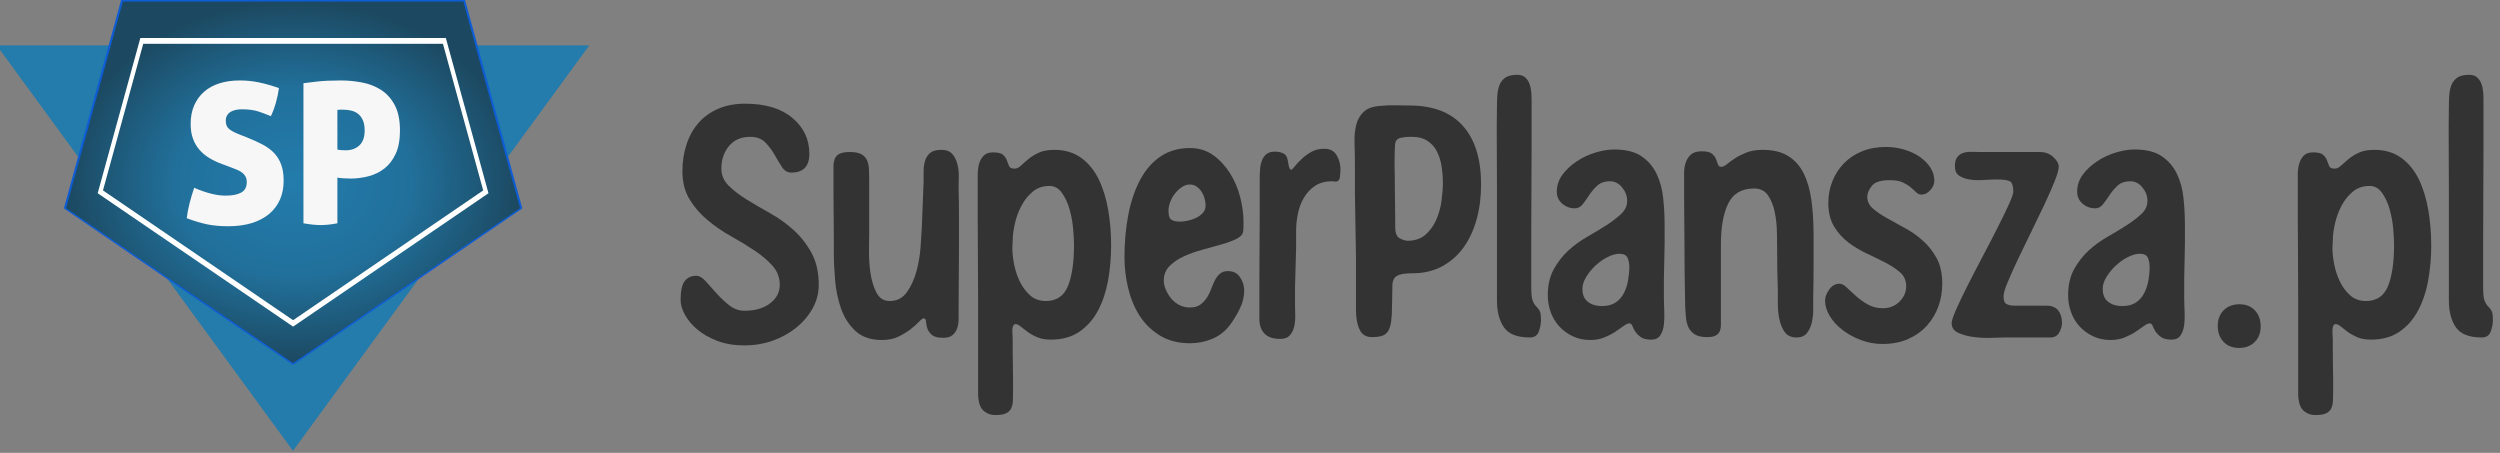 <?xml version="1.0" encoding="UTF-8" standalone="no"?>
<!DOCTYPE svg PUBLIC "-//W3C//DTD SVG 1.1//EN" "http://www.w3.org/Graphics/SVG/1.1/DTD/svg11.dtd">
<svg width="100%" height="100%" viewBox="0 0 541 98" version="1.1" xmlns="http://www.w3.org/2000/svg" xmlns:xlink="http://www.w3.org/1999/xlink" xml:space="preserve" xmlns:serif="http://www.serif.com/" style="fill-rule:evenodd;clip-rule:evenodd;stroke-linejoin:round;stroke-miterlimit:2;">
    <rect x="0" y="0" width="541" height="98" fill="#808080" stroke="none"/>
    <g transform="matrix(1,0,0,1,-2697.84,-964.122)">
        <g transform="matrix(1.359,0,0,0.866,-672.617,980.427)">
            <g transform="matrix(0.363,0,0,0.57,2145.25,-275.682)">
                <g transform="matrix(22.609,0,0,22.609,-1523.36,-15827.8)">
                    <path d="M122.636,722.008C123.028,722.008 123.334,722.1 123.553,722.284C123.772,722.468 123.882,722.7 123.882,722.98C123.882,723.223 123.765,723.344 123.532,723.344C123.457,723.344 123.397,723.308 123.35,723.235C123.303,723.163 123.256,723.084 123.207,722.998C123.158,722.911 123.098,722.832 123.028,722.76C122.958,722.687 122.86,722.651 122.734,722.651C122.557,722.651 122.419,722.711 122.322,722.83C122.224,722.949 122.175,723.094 122.175,723.267C122.175,723.393 122.221,723.502 122.315,723.596C122.408,723.689 122.524,723.779 122.664,723.865C122.804,723.951 122.956,724.04 123.119,724.131C123.282,724.222 123.434,724.33 123.574,724.456C123.714,724.582 123.83,724.73 123.924,724.901C124.017,725.071 124.064,725.277 124.064,725.52C124.064,725.683 124.024,725.836 123.945,725.978C123.865,726.12 123.759,726.245 123.626,726.352C123.493,726.459 123.341,726.543 123.168,726.604C122.995,726.665 122.814,726.695 122.622,726.695C122.426,726.695 122.252,726.666 122.098,726.608C121.944,726.549 121.814,726.476 121.709,726.387C121.604,726.299 121.524,726.203 121.468,726.1C121.412,725.998 121.384,725.902 121.384,725.814C121.384,725.636 121.411,725.514 121.465,725.446C121.518,725.379 121.592,725.345 121.685,725.345C121.746,725.345 121.807,725.38 121.87,725.45C121.933,725.52 122.003,725.598 122.08,725.684C122.157,725.77 122.24,725.848 122.329,725.918C122.417,725.988 122.515,726.023 122.622,726.023C122.828,726.023 122.993,725.976 123.119,725.88C123.245,725.784 123.308,725.664 123.308,725.52C123.308,725.38 123.261,725.257 123.168,725.152C123.075,725.047 122.958,724.948 122.818,724.855C122.678,724.762 122.527,724.67 122.364,724.579C122.2,724.488 122.049,724.384 121.909,724.267C121.769,724.151 121.652,724.017 121.559,723.865C121.466,723.714 121.419,723.53 121.419,723.316C121.419,723.129 121.446,722.956 121.5,722.795C121.553,722.634 121.631,722.495 121.734,722.378C121.836,722.262 121.964,722.171 122.115,722.106C122.267,722.04 122.44,722.008 122.636,722.008Z" style="fill:rgb(51,51,51);fill-rule:nonzero;"/>
                    <path d="M126.099,723.512L126.099,723.309C126.099,723.239 126.109,723.174 126.127,723.113C126.146,723.052 126.179,723.002 126.225,722.963C126.272,722.923 126.344,722.903 126.442,722.903C126.54,722.903 126.612,722.931 126.659,722.987C126.706,723.043 126.738,723.111 126.757,723.19C126.776,723.269 126.784,723.352 126.781,723.438C126.779,723.525 126.778,723.6 126.778,723.666C126.783,723.829 126.785,724.012 126.785,724.215L126.785,724.831C126.785,725.038 126.784,725.243 126.781,725.446C126.779,725.649 126.778,725.832 126.778,725.995L126.778,726.184C126.778,726.25 126.769,726.309 126.75,726.363C126.731,726.416 126.701,726.461 126.659,726.496C126.617,726.531 126.556,726.548 126.477,726.548C126.375,726.548 126.301,726.528 126.257,726.489C126.212,726.449 126.183,726.406 126.169,726.359C126.155,726.313 126.147,726.269 126.145,726.23C126.143,726.19 126.127,726.17 126.099,726.17C126.081,726.17 126.05,726.192 126.008,726.237C125.966,726.281 125.913,726.329 125.848,726.38C125.782,726.431 125.704,726.479 125.613,726.524C125.522,726.568 125.414,726.59 125.288,726.59C125.073,726.59 124.903,726.532 124.777,726.415C124.651,726.299 124.558,726.154 124.497,725.981C124.437,725.809 124.398,725.627 124.382,725.436C124.366,725.244 124.357,725.072 124.357,724.918L124.357,724.582L124.35,723.729L124.35,723.221C124.35,723.168 124.359,723.12 124.375,723.078C124.391,723.036 124.422,723.003 124.466,722.98C124.51,722.957 124.577,722.945 124.665,722.945C124.768,722.945 124.845,722.96 124.896,722.991C124.947,723.021 124.984,723.062 125.005,723.113C125.025,723.164 125.037,723.223 125.039,723.288C125.042,723.353 125.043,723.421 125.043,723.491L125.043,724.505C125.043,724.585 125.042,724.698 125.039,724.845C125.037,724.991 125.046,725.138 125.067,725.285C125.088,725.432 125.127,725.56 125.183,725.67C125.239,725.78 125.325,725.834 125.442,725.834C125.582,725.834 125.692,725.777 125.774,725.663C125.856,725.549 125.917,725.415 125.959,725.261C126.001,725.107 126.028,724.949 126.04,724.789C126.052,724.628 126.06,724.501 126.064,724.407L126.099,723.512Z" style="fill:rgb(51,51,51);fill-rule:nonzero;"/>
                    <path d="M127.149,724.278L127.149,723.382C127.149,723.31 127.157,723.242 127.173,723.18C127.19,723.117 127.219,723.063 127.261,723.019C127.303,722.974 127.363,722.952 127.443,722.952C127.541,722.952 127.607,722.968 127.642,723.001C127.677,723.034 127.701,723.07 127.715,723.11C127.729,723.149 127.743,723.185 127.757,723.218C127.771,723.251 127.806,723.267 127.862,723.267C127.904,723.267 127.945,723.248 127.985,723.211C128.024,723.174 128.072,723.132 128.128,723.085C128.184,723.038 128.252,722.996 128.331,722.959C128.41,722.922 128.511,722.903 128.632,722.903C128.842,722.903 129.018,722.956 129.16,723.061C129.302,723.166 129.415,723.305 129.499,723.48C129.583,723.655 129.644,723.853 129.681,724.075C129.719,724.297 129.737,724.524 129.737,724.757C129.737,724.99 129.717,725.217 129.678,725.436C129.638,725.655 129.573,725.85 129.482,726.02C129.391,726.19 129.271,726.327 129.122,726.429C128.972,726.532 128.788,726.583 128.569,726.583C128.466,726.583 128.379,726.568 128.307,726.538C128.234,726.507 128.171,726.472 128.118,726.433C128.064,726.393 128.019,726.358 127.981,726.328C127.944,726.297 127.911,726.282 127.883,726.282C127.86,726.282 127.844,726.295 127.834,726.321C127.825,726.346 127.82,726.376 127.82,726.408C127.82,726.441 127.822,726.472 127.824,726.503C127.826,726.533 127.827,726.555 127.827,726.569L127.827,726.793C127.827,726.886 127.829,726.982 127.831,727.08C127.833,727.178 127.834,727.272 127.834,727.363L127.834,727.59C127.834,727.656 127.833,727.715 127.831,727.769C127.829,727.823 127.818,727.87 127.799,727.912C127.781,727.954 127.748,727.987 127.701,728.01C127.655,728.034 127.585,728.045 127.492,728.045C127.398,728.045 127.319,728.015 127.254,727.954C127.188,727.894 127.156,727.779 127.156,727.611L127.156,725.789C127.156,725.498 127.155,725.222 127.152,724.963C127.15,724.705 127.149,724.476 127.149,724.278ZM127.82,724.799C127.82,724.897 127.832,725.005 127.855,725.124C127.879,725.243 127.916,725.355 127.967,725.46C128.019,725.565 128.085,725.654 128.167,725.726C128.248,725.798 128.35,725.834 128.471,725.834C128.676,725.834 128.818,725.739 128.898,725.548C128.977,725.356 129.017,725.088 129.017,724.743C129.017,724.664 129.011,724.559 128.999,724.428C128.988,724.298 128.964,724.172 128.929,724.051C128.894,723.929 128.845,723.824 128.782,723.736C128.719,723.647 128.639,723.603 128.541,723.603C128.415,723.603 128.308,723.639 128.219,723.711C128.131,723.783 128.057,723.874 127.999,723.984C127.94,724.094 127.897,724.21 127.869,724.334C127.841,724.457 127.827,724.571 127.827,724.673L127.82,724.799Z" style="fill:rgb(51,51,51);fill-rule:nonzero;"/>
                    <path d="M131.269,726.653C131.041,726.653 130.845,726.603 130.682,726.503C130.519,726.402 130.387,726.273 130.286,726.114C130.186,725.956 130.113,725.777 130.066,725.579C130.019,725.381 129.996,725.184 129.996,724.988C129.996,724.685 130.022,724.405 130.073,724.148C130.124,723.892 130.201,723.668 130.304,723.477C130.407,723.286 130.538,723.136 130.699,723.029C130.86,722.922 131.048,722.868 131.262,722.868C131.44,722.868 131.592,722.915 131.721,723.008C131.849,723.101 131.957,723.219 132.046,723.361C132.135,723.504 132.2,723.658 132.242,723.823C132.284,723.989 132.305,724.144 132.305,724.288L132.305,724.386C132.305,724.428 132.303,724.461 132.298,724.484C132.293,724.54 132.251,724.588 132.172,724.628C132.093,724.667 131.996,724.703 131.882,724.736C131.767,724.769 131.645,724.803 131.514,724.838C131.384,724.873 131.262,724.916 131.15,724.967C131.039,725.018 130.945,725.081 130.871,725.156C130.796,725.231 130.759,725.324 130.759,725.436C130.759,725.496 130.773,725.558 130.801,725.621C130.829,725.684 130.865,725.741 130.909,725.793C130.953,725.844 131.006,725.885 131.067,725.915C131.127,725.945 131.192,725.96 131.262,725.96C131.346,725.96 131.413,725.943 131.462,725.908C131.511,725.873 131.553,725.83 131.588,725.779C131.623,725.727 131.652,725.67 131.675,725.607C131.699,725.544 131.723,725.487 131.749,725.436C131.774,725.384 131.807,725.341 131.847,725.306C131.886,725.271 131.939,725.254 132.004,725.254C132.107,725.254 132.185,725.293 132.238,725.373C132.292,725.452 132.319,725.538 132.319,725.632C132.319,725.753 132.29,725.872 132.231,725.988C132.173,726.105 132.109,726.21 132.039,726.303C131.946,726.424 131.831,726.513 131.696,726.569C131.561,726.625 131.419,726.653 131.269,726.653ZM131.262,723.575C131.211,723.575 131.161,723.591 131.112,723.624C131.063,723.656 131.019,723.697 130.979,723.746C130.939,723.795 130.908,723.85 130.885,723.911C130.861,723.971 130.85,724.03 130.85,724.085C130.85,724.179 130.869,724.237 130.909,724.26C130.949,724.284 131.001,724.295 131.067,724.295C131.109,724.295 131.159,724.29 131.217,724.278C131.275,724.266 131.331,724.248 131.385,724.222C131.438,724.196 131.483,724.164 131.518,724.124C131.553,724.084 131.57,724.037 131.57,723.981C131.57,723.943 131.564,723.901 131.553,723.855C131.541,723.808 131.522,723.764 131.497,723.722C131.471,723.68 131.438,723.645 131.399,723.617C131.359,723.589 131.314,723.575 131.262,723.575Z" style="fill:rgb(51,51,51);fill-rule:nonzero;"/>
                    <path d="M134.187,723.281C134.187,723.318 134.183,723.367 134.176,723.428C134.169,723.488 134.14,723.519 134.089,723.519L134.026,723.512C133.895,723.512 133.786,723.541 133.697,723.599C133.608,723.658 133.536,723.733 133.48,723.827C133.424,723.92 133.385,724.024 133.361,724.138C133.338,724.252 133.326,724.365 133.326,724.477L133.326,724.806L133.305,725.576L133.305,725.911C133.305,725.967 133.306,726.033 133.309,726.107C133.311,726.182 133.305,726.253 133.291,726.321C133.277,726.388 133.249,726.447 133.207,726.496C133.165,726.545 133.102,726.569 133.018,726.569C132.879,726.569 132.776,726.534 132.711,726.464C132.645,726.394 132.613,726.299 132.613,726.177L132.613,725.506L132.62,724.12L132.62,723.449C132.62,723.398 132.622,723.342 132.627,723.281C132.631,723.22 132.643,723.164 132.662,723.113C132.68,723.062 132.709,723.02 132.749,722.987C132.789,722.954 132.844,722.938 132.913,722.938C132.979,722.938 133.035,722.95 133.081,722.973C133.128,722.996 133.156,723.043 133.165,723.113C133.175,723.178 133.184,723.224 133.193,723.249C133.203,723.275 133.214,723.288 133.228,723.288C133.242,723.288 133.266,723.267 133.298,723.225C133.331,723.183 133.374,723.136 133.428,723.085C133.481,723.034 133.544,722.987 133.617,722.945C133.689,722.903 133.774,722.882 133.872,722.882C133.984,722.882 134.064,722.924 134.113,723.008C134.162,723.092 134.187,723.183 134.187,723.281Z" style="fill:rgb(51,51,51);fill-rule:nonzero;"/>
                    <path d="M134.488,726.016L134.488,725.002L134.467,723.75L134.467,723.183C134.467,723.043 134.464,722.908 134.46,722.777C134.455,722.647 134.465,722.529 134.491,722.424C134.517,722.319 134.566,722.233 134.638,722.165C134.71,722.097 134.821,722.059 134.97,722.05C135.059,722.04 135.151,722.037 135.247,722.039C135.342,722.041 135.434,722.043 135.523,722.043C135.98,722.043 136.326,722.174 136.562,722.438C136.797,722.701 136.915,723.08 136.915,723.575C136.915,723.817 136.886,724.044 136.828,724.253C136.769,724.463 136.684,724.645 136.572,724.799C136.46,724.953 136.322,725.074 136.156,725.163C135.991,725.251 135.803,725.296 135.593,725.296C135.444,725.296 135.341,725.312 135.285,725.345C135.229,725.377 135.199,725.436 135.194,725.52C135.194,725.599 135.193,725.671 135.191,725.737C135.188,725.802 135.187,725.865 135.187,725.925C135.187,726.051 135.181,726.154 135.17,726.233C135.158,726.313 135.138,726.374 135.11,726.419C135.082,726.463 135.043,726.493 134.991,726.51C134.94,726.526 134.875,726.534 134.795,726.534C134.683,726.534 134.604,726.485 134.558,726.387C134.511,726.289 134.488,726.166 134.488,726.016ZM135.579,722.651L135.502,722.651C135.474,722.651 135.434,722.656 135.383,722.665C135.299,722.675 135.254,722.717 135.247,722.791C135.24,722.866 135.236,722.996 135.236,723.183C135.236,723.244 135.237,723.323 135.24,723.421C135.242,723.519 135.243,723.626 135.243,723.743C135.243,723.859 135.244,723.976 135.247,724.092C135.249,724.209 135.25,724.316 135.25,724.414C135.25,724.522 135.28,724.59 135.341,724.621C135.402,724.651 135.451,724.666 135.488,724.666C135.633,724.666 135.75,724.625 135.841,724.544C135.932,724.462 136.002,724.363 136.051,724.246C136.1,724.13 136.133,724.007 136.149,723.879C136.165,723.751 136.174,723.642 136.174,723.554C136.174,723.433 136.164,723.317 136.146,723.207C136.127,723.098 136.095,723.002 136.051,722.921C136.007,722.839 135.946,722.774 135.869,722.725C135.792,722.676 135.696,722.651 135.579,722.651Z" style="fill:rgb(51,51,51);fill-rule:nonzero;"/>
                    <path d="M137.223,723.617C137.223,723.356 137.222,723.098 137.22,722.844C137.217,722.59 137.218,722.332 137.223,722.071C137.223,721.996 137.225,721.921 137.23,721.847C137.235,721.772 137.249,721.706 137.272,721.647C137.295,721.589 137.333,721.541 137.384,721.504C137.435,721.467 137.512,721.448 137.615,721.448C137.68,721.448 137.731,721.464 137.769,721.497C137.806,721.53 137.834,721.57 137.853,721.619C137.871,721.668 137.883,721.721 137.888,721.777C137.892,721.833 137.895,721.886 137.895,721.938L137.895,722.847L137.888,724.652L137.888,725.562C137.888,725.692 137.897,725.781 137.916,725.827C137.934,725.874 137.956,725.91 137.982,725.936C138.008,725.962 138.03,725.99 138.049,726.02C138.067,726.05 138.077,726.112 138.077,726.205C138.077,726.275 138.063,726.349 138.035,726.426C138.007,726.503 137.948,726.541 137.86,726.541C137.617,726.541 137.45,726.476 137.359,726.345C137.268,726.215 137.223,726.04 137.223,725.82L137.223,723.617Z" style="fill:rgb(51,51,51);fill-rule:nonzero;"/>
                    <path d="M138.209,725.723C138.209,725.527 138.248,725.359 138.325,725.219C138.402,725.079 138.496,724.958 138.608,724.855C138.72,724.752 138.844,724.663 138.979,724.586C139.114,724.509 139.238,724.434 139.35,724.362C139.462,724.29 139.556,724.217 139.633,724.145C139.71,724.073 139.749,723.988 139.749,723.89C139.749,723.796 139.716,723.71 139.651,723.631C139.585,723.551 139.506,723.512 139.413,723.512C139.315,723.512 139.236,723.539 139.175,723.592C139.114,723.646 139.062,723.707 139.017,723.774C138.973,723.842 138.93,723.902 138.888,723.956C138.846,724.01 138.795,724.037 138.734,724.037C138.641,724.037 138.559,724.006 138.489,723.946C138.419,723.885 138.384,723.808 138.384,723.715C138.384,723.593 138.421,723.484 138.493,723.386C138.565,723.288 138.657,723.202 138.769,723.127C138.881,723.052 139.002,722.995 139.133,722.956C139.264,722.916 139.385,722.896 139.497,722.896C139.721,722.896 139.897,722.939 140.025,723.026C140.153,723.112 140.251,723.225 140.319,723.365C140.386,723.505 140.43,723.662 140.448,723.837C140.467,724.012 140.476,724.19 140.476,724.372L140.476,724.722L140.462,725.401L140.462,725.751C140.462,725.834 140.465,725.925 140.469,726.023C140.474,726.121 140.471,726.211 140.462,726.293C140.453,726.374 140.43,726.443 140.392,726.499C140.355,726.555 140.297,726.583 140.217,726.583C140.129,726.583 140.061,726.567 140.014,726.534C139.968,726.501 139.932,726.465 139.906,726.426C139.88,726.386 139.862,726.35 139.85,726.317C139.838,726.285 139.819,726.268 139.791,726.268C139.763,726.268 139.726,726.285 139.682,726.317C139.638,726.35 139.584,726.387 139.521,726.429C139.458,726.471 139.386,726.508 139.304,726.541C139.223,726.574 139.133,726.59 139.035,726.59C138.909,726.59 138.795,726.566 138.692,726.517C138.59,726.468 138.502,726.403 138.43,726.324C138.358,726.245 138.303,726.153 138.265,726.048C138.228,725.943 138.209,725.834 138.209,725.723ZM138.881,725.597C138.881,725.713 138.917,725.798 138.99,725.852C139.062,725.906 139.152,725.932 139.259,725.932C139.366,725.932 139.454,725.91 139.521,725.866C139.589,725.822 139.642,725.762 139.682,725.688C139.722,725.613 139.75,725.53 139.766,725.439C139.782,725.348 139.791,725.258 139.791,725.17C139.791,725.105 139.779,725.046 139.756,724.995C139.732,724.944 139.681,724.918 139.602,724.918C139.532,724.918 139.455,724.939 139.371,724.981C139.287,725.023 139.209,725.078 139.136,725.145C139.064,725.213 139.004,725.286 138.955,725.366C138.906,725.445 138.881,725.522 138.881,725.597Z" style="fill:rgb(51,51,51);fill-rule:nonzero;"/>
                    <path d="M141.568,724.736L141.568,726.296C141.568,726.348 141.559,726.391 141.543,726.426C141.527,726.461 141.5,726.487 141.463,726.506C141.425,726.525 141.369,726.534 141.295,726.534C141.192,726.534 141.113,726.515 141.057,726.478C141.001,726.441 140.96,726.393 140.934,726.335C140.909,726.276 140.894,726.212 140.889,726.142C140.884,726.072 140.88,726.007 140.875,725.946C140.875,725.904 140.874,725.822 140.871,725.698C140.869,725.574 140.867,725.43 140.864,725.264C140.862,725.099 140.861,724.923 140.861,724.736C140.861,724.55 140.86,724.373 140.857,724.208C140.855,724.042 140.854,723.898 140.854,723.774L140.854,723.347C140.854,723.28 140.864,723.214 140.885,723.152C140.906,723.089 140.94,723.036 140.987,722.994C141.034,722.952 141.103,722.931 141.197,722.931C141.29,722.931 141.355,722.946 141.393,722.977C141.43,723.007 141.457,723.042 141.473,723.082C141.489,723.121 141.502,723.156 141.512,723.187C141.521,723.217 141.542,723.232 141.575,723.232C141.607,723.232 141.644,723.214 141.686,723.18C141.728,723.145 141.78,723.107 141.84,723.068C141.901,723.028 141.974,722.991 142.061,722.956C142.147,722.921 142.253,722.903 142.379,722.903C142.58,722.903 142.744,722.943 142.872,723.022C143.001,723.101 143.101,723.213 143.173,723.358C143.245,723.502 143.296,723.676 143.324,723.879C143.352,724.082 143.366,724.307 143.366,724.554L143.366,725.142C143.366,725.347 143.363,725.562 143.359,725.786L143.359,726.006C143.359,726.092 143.349,726.175 143.331,726.254C143.312,726.334 143.28,726.401 143.236,726.457C143.192,726.513 143.125,726.541 143.037,726.541C142.934,726.541 142.858,726.507 142.809,726.44C142.76,726.372 142.725,726.29 142.704,726.195C142.683,726.099 142.673,726 142.673,725.897L142.673,725.639C142.668,725.503 142.665,725.367 142.662,725.229C142.66,725.092 142.659,724.955 142.659,724.82C142.659,724.741 142.658,724.635 142.655,724.502C142.653,724.369 142.639,724.239 142.613,724.113C142.588,723.988 142.545,723.879 142.484,723.788C142.423,723.697 142.332,723.652 142.211,723.652C141.973,723.652 141.807,723.749 141.711,723.942C141.615,724.136 141.568,724.4 141.568,724.736Z" style="fill:rgb(51,51,51);fill-rule:nonzero;"/>
                    <path d="M144.765,722.847C144.895,722.847 145.018,722.865 145.132,722.9C145.246,722.935 145.347,722.982 145.433,723.043C145.519,723.104 145.587,723.174 145.636,723.253C145.685,723.332 145.709,723.416 145.709,723.505C145.709,723.565 145.684,723.625 145.632,723.683C145.581,723.742 145.523,723.771 145.457,723.771C145.42,723.771 145.386,723.756 145.356,723.725C145.326,723.695 145.289,723.662 145.247,723.627C145.205,723.592 145.154,723.561 145.094,723.533C145.033,723.505 144.949,723.491 144.842,723.491C144.669,723.491 144.554,723.528 144.495,723.603C144.437,723.677 144.408,723.747 144.408,723.813C144.408,723.901 144.444,723.977 144.516,724.04C144.589,724.103 144.678,724.165 144.786,724.225C144.893,724.286 145.01,724.35 145.135,724.418C145.261,724.485 145.378,724.567 145.485,724.663C145.593,724.758 145.682,724.873 145.755,725.005C145.827,725.138 145.863,725.303 145.863,725.499C145.863,725.648 145.839,725.793 145.79,725.932C145.741,726.072 145.667,726.197 145.569,726.307C145.471,726.416 145.35,726.504 145.205,726.569C145.061,726.634 144.893,726.667 144.702,726.667C144.557,726.667 144.417,726.641 144.282,726.59C144.147,726.539 144.028,726.473 143.925,726.394C143.823,726.315 143.741,726.225 143.68,726.125C143.62,726.025 143.589,725.925 143.589,725.827C143.589,725.758 143.616,725.685 143.67,725.611C143.723,725.536 143.79,725.499 143.869,725.499C143.911,725.499 143.958,725.523 144.009,725.572C144.06,725.621 144.12,725.676 144.188,725.737C144.255,725.797 144.332,725.852 144.418,725.901C144.505,725.95 144.601,725.974 144.709,725.974C144.839,725.974 144.948,725.931 145.034,725.845C145.12,725.759 145.163,725.66 145.163,725.548C145.163,725.44 145.126,725.353 145.052,725.285C144.977,725.218 144.884,725.155 144.772,725.096C144.66,725.038 144.539,724.979 144.408,724.918C144.277,724.857 144.156,724.785 144.044,724.701C143.932,724.617 143.839,724.513 143.764,724.39C143.69,724.266 143.652,724.113 143.652,723.932C143.652,723.782 143.679,723.641 143.733,723.508C143.786,723.375 143.861,723.26 143.957,723.162C144.052,723.064 144.169,722.987 144.306,722.931C144.444,722.875 144.597,722.847 144.765,722.847Z" style="fill:rgb(51,51,51);fill-rule:nonzero;"/>
                    <path d="M146.045,726.261C146.045,726.219 146.074,726.132 146.132,725.999C146.191,725.866 146.264,725.712 146.353,725.537C146.441,725.362 146.538,725.176 146.643,724.977C146.748,724.779 146.845,724.593 146.933,724.418C147.022,724.243 147.096,724.091 147.154,723.963C147.212,723.835 147.241,723.752 147.241,723.715C147.241,723.607 147.22,723.541 147.178,723.515C147.136,723.49 147.052,723.477 146.926,723.477C146.857,723.477 146.774,723.48 146.678,723.487C146.583,723.494 146.493,723.492 146.409,723.48C146.325,723.469 146.254,723.444 146.195,723.407C146.137,723.37 146.108,723.309 146.108,723.225C146.108,723.141 146.124,723.079 146.157,723.04C146.19,723 146.23,722.973 146.279,722.959C146.328,722.945 146.382,722.939 146.44,722.942C146.499,722.944 146.553,722.945 146.605,722.945L147.759,722.945C147.862,722.945 147.948,722.978 148.018,723.043C148.088,723.108 148.123,723.169 148.123,723.225C148.123,723.286 148.096,723.382 148.042,723.515C147.989,723.648 147.922,723.799 147.843,723.967C147.764,724.134 147.679,724.311 147.588,724.495C147.497,724.679 147.412,724.855 147.332,725.023C147.253,725.191 147.186,725.339 147.133,725.467C147.079,725.595 147.052,725.688 147.052,725.744C147.052,725.823 147.072,725.873 147.112,725.894C147.152,725.915 147.204,725.925 147.269,725.925L147.892,725.925C147.99,725.925 148.063,725.956 148.112,726.016C148.161,726.077 148.186,726.159 148.186,726.261C148.186,726.317 148.168,726.378 148.133,726.443C148.098,726.508 148.041,726.541 147.962,726.541L147.08,726.541C147.029,726.541 146.946,726.543 146.832,726.548C146.718,726.553 146.602,726.548 146.486,726.534C146.369,726.52 146.267,726.493 146.178,726.454C146.089,726.414 146.045,726.35 146.045,726.261Z" style="fill:rgb(51,51,51);fill-rule:nonzero;"/>
                    <path d="M148.305,725.723C148.305,725.527 148.343,725.359 148.42,725.219C148.497,725.079 148.592,724.958 148.703,724.855C148.815,724.752 148.939,724.663 149.074,724.586C149.21,724.509 149.333,724.434 149.445,724.362C149.557,724.29 149.651,724.217 149.728,724.145C149.805,724.073 149.844,723.988 149.844,723.89C149.844,723.796 149.811,723.71 149.746,723.631C149.681,723.551 149.601,723.512 149.508,723.512C149.41,723.512 149.331,723.539 149.27,723.592C149.21,723.646 149.157,723.707 149.113,723.774C149.068,723.842 149.025,723.902 148.983,723.956C148.941,724.01 148.89,724.037 148.829,724.037C148.736,724.037 148.654,724.006 148.585,723.946C148.515,723.885 148.48,723.808 148.48,723.715C148.48,723.593 148.516,723.484 148.588,723.386C148.66,723.288 148.752,723.202 148.864,723.127C148.976,723.052 149.098,722.995 149.228,722.956C149.359,722.916 149.48,722.896 149.592,722.896C149.816,722.896 149.992,722.939 150.12,723.026C150.248,723.112 150.346,723.225 150.414,723.365C150.482,723.505 150.525,723.662 150.543,723.837C150.562,724.012 150.571,724.19 150.571,724.372L150.571,724.722L150.557,725.401L150.557,725.751C150.557,725.834 150.56,725.925 150.564,726.023C150.569,726.121 150.567,726.211 150.557,726.293C150.548,726.374 150.525,726.443 150.487,726.499C150.45,726.555 150.392,726.583 150.313,726.583C150.224,726.583 150.156,726.567 150.11,726.534C150.063,726.501 150.027,726.465 150.001,726.426C149.976,726.386 149.957,726.35 149.945,726.317C149.934,726.285 149.914,726.268 149.886,726.268C149.858,726.268 149.822,726.285 149.777,726.317C149.733,726.35 149.679,726.387 149.616,726.429C149.553,726.471 149.481,726.508 149.4,726.541C149.318,726.574 149.228,726.59 149.13,726.59C149.004,726.59 148.89,726.566 148.787,726.517C148.685,726.468 148.597,726.403 148.525,726.324C148.453,726.245 148.398,726.153 148.361,726.048C148.323,725.943 148.305,725.834 148.305,725.723ZM148.976,725.597C148.976,725.713 149.012,725.798 149.085,725.852C149.157,725.906 149.247,725.932 149.354,725.932C149.461,725.932 149.549,725.91 149.616,725.866C149.684,725.822 149.738,725.762 149.777,725.688C149.817,725.613 149.845,725.53 149.861,725.439C149.878,725.348 149.886,725.258 149.886,725.17C149.886,725.105 149.874,725.046 149.851,724.995C149.827,724.944 149.776,724.918 149.697,724.918C149.627,724.918 149.55,724.939 149.466,724.981C149.382,725.023 149.304,725.078 149.232,725.145C149.159,725.213 149.099,725.286 149.05,725.366C149.001,725.445 148.976,725.522 148.976,725.597Z" style="fill:rgb(51,51,51);fill-rule:nonzero;"/>
                    <path d="M151.208,726.317C151.208,726.191 151.247,726.09 151.323,726.013C151.4,725.936 151.502,725.897 151.628,725.897C151.754,725.897 151.854,725.937 151.929,726.016C152.003,726.096 152.041,726.198 152.041,726.324C152.041,726.45 152.002,726.552 151.925,726.629C151.848,726.705 151.747,726.744 151.621,726.744C151.495,726.744 151.395,726.704 151.32,726.625C151.245,726.546 151.208,726.443 151.208,726.317Z" style="fill:rgb(51,51,51);fill-rule:nonzero;"/>
                    <path d="M152.761,724.278L152.761,723.382C152.761,723.31 152.769,723.242 152.786,723.18C152.802,723.117 152.831,723.063 152.873,723.019C152.915,722.974 152.976,722.952 153.055,722.952C153.153,722.952 153.219,722.968 153.254,723.001C153.289,723.034 153.314,723.07 153.328,723.11C153.342,723.149 153.356,723.185 153.37,723.218C153.384,723.251 153.419,723.267 153.475,723.267C153.517,723.267 153.558,723.248 153.597,723.211C153.637,723.174 153.685,723.132 153.741,723.085C153.797,723.038 153.864,722.996 153.943,722.959C154.023,722.922 154.123,722.903 154.244,722.903C154.454,722.903 154.63,722.956 154.772,723.061C154.915,723.166 155.028,723.305 155.112,723.48C155.196,723.655 155.256,723.853 155.294,724.075C155.331,724.297 155.35,724.524 155.35,724.757C155.35,724.99 155.33,725.217 155.29,725.436C155.251,725.655 155.185,725.85 155.094,726.02C155.003,726.19 154.883,726.327 154.734,726.429C154.585,726.532 154.401,726.583 154.181,726.583C154.079,726.583 153.991,726.568 153.919,726.538C153.847,726.507 153.784,726.472 153.73,726.433C153.676,726.393 153.631,726.358 153.594,726.328C153.556,726.297 153.524,726.282 153.496,726.282C153.472,726.282 153.456,726.295 153.447,726.321C153.437,726.346 153.433,726.376 153.433,726.408C153.433,726.441 153.434,726.472 153.436,726.503C153.439,726.533 153.44,726.555 153.44,726.569L153.44,726.793C153.44,726.886 153.441,726.982 153.443,727.08C153.446,727.178 153.447,727.272 153.447,727.363L153.447,727.59C153.447,727.656 153.446,727.715 153.443,727.769C153.441,727.823 153.43,727.87 153.412,727.912C153.393,727.954 153.36,727.987 153.314,728.01C153.267,728.034 153.197,728.045 153.104,728.045C153.011,728.045 152.931,728.015 152.866,727.954C152.801,727.894 152.768,727.779 152.768,727.611L152.768,725.789C152.768,725.498 152.767,725.222 152.765,724.963C152.762,724.705 152.761,724.476 152.761,724.278ZM153.433,724.799C153.433,724.897 153.444,725.005 153.468,725.124C153.491,725.243 153.528,725.355 153.58,725.46C153.631,725.565 153.697,725.654 153.779,725.726C153.861,725.798 153.962,725.834 154.083,725.834C154.289,725.834 154.431,725.739 154.51,725.548C154.589,725.356 154.629,725.088 154.629,724.743C154.629,724.664 154.623,724.559 154.612,724.428C154.6,724.298 154.577,724.172 154.542,724.051C154.507,723.929 154.458,723.824 154.395,723.736C154.332,723.647 154.251,723.603 154.153,723.603C154.027,723.603 153.92,723.639 153.832,723.711C153.743,723.783 153.669,723.874 153.611,723.984C153.553,724.094 153.51,724.21 153.482,724.334C153.454,724.457 153.44,724.571 153.44,724.673L153.433,724.799Z" style="fill:rgb(51,51,51);fill-rule:nonzero;"/>
                    <path d="M155.692,723.617C155.692,723.356 155.691,723.098 155.689,722.844C155.687,722.59 155.688,722.332 155.692,722.071C155.692,721.996 155.695,721.921 155.699,721.847C155.704,721.772 155.718,721.706 155.741,721.647C155.765,721.589 155.802,721.541 155.853,721.504C155.905,721.467 155.982,721.448 156.084,721.448C156.15,721.448 156.201,721.464 156.238,721.497C156.275,721.53 156.303,721.57 156.322,721.619C156.341,721.668 156.352,721.721 156.357,721.777C156.362,721.833 156.364,721.886 156.364,721.938L156.364,722.847L156.357,724.652L156.357,725.562C156.357,725.692 156.366,725.781 156.385,725.827C156.404,725.874 156.426,725.91 156.452,725.936C156.477,725.962 156.499,725.99 156.518,726.02C156.537,726.05 156.546,726.112 156.546,726.205C156.546,726.275 156.532,726.349 156.504,726.426C156.476,726.503 156.418,726.541 156.329,726.541C156.087,726.541 155.92,726.476 155.829,726.345C155.738,726.215 155.692,726.04 155.692,725.82L155.692,723.617Z" style="fill:rgb(51,51,51);fill-rule:nonzero;"/>
                </g>
                <g id="SuperPlansza.pl-logo" serif:id="SuperPlansza.pl logo" transform="matrix(0.728,0,0,0.728,928.462,356.295)">
                    <g transform="matrix(1,0,0,1,-2352.2,-1349.47)">
                        <path d="M2699.03,1506.37L2341.95,1506.37L2520.49,1750.51L2699.03,1506.37Z" style="fill:rgb(35,124,172);fill-rule:nonzero;"/>
                    </g>
                    <g transform="matrix(0.579,0,0,0.79,67.943,-187.24)">
                        <g transform="matrix(1.01,0,0,1.01,-1828.87,-703.84)">
                            <path d="M2159.61,1093.74L1805.3,1093.74L1746.25,1251.21L1982.46,1369.31L2218.66,1251.21L2159.61,1093.74Z" style="fill:rgb(15,93,212);fill-rule:nonzero;"/>
                        </g>
                        <g transform="matrix(1,0,0,1,-1809.04,-691.525)">
                            <path d="M2159.61,1093.74L1805.3,1093.74L1746.25,1251.21L1982.46,1369.31L2218.66,1251.21L2159.61,1093.74Z" style="fill:url(#_Radial1);fill-rule:nonzero;"/>
                        </g>
                        <g transform="matrix(1,0,0,1,-1809.04,-689.97)">
                            <path d="M2141.42,1119.98L1823.49,1119.98L1779.12,1238.3L1982.46,1339.96L2185.79,1238.3L2141.42,1119.98ZM2138.39,1124.36L2180.31,1236.15L1982.46,1335.07L1784.6,1236.15L1826.52,1124.36L2138.39,1124.36Z" style="fill:white;fill-rule:nonzero;"/>
                        </g>
                        <g transform="matrix(2.783,0,0,2.039,-5362.54,-101.996)">
                            <path d="M1972.25,298.195C1974.3,299.026 1976.15,299.87 1977.79,300.726C1979.42,301.582 1980.83,302.609 1982.01,303.807C1983.18,305.005 1984.08,306.447 1984.72,308.135C1985.36,309.822 1985.67,311.863 1985.67,314.26C1985.67,316.851 1985.22,319.187 1984.32,321.265C1983.41,323.343 1982.08,325.128 1980.32,326.62C1978.56,328.111 1976.39,329.261 1973.83,330.067C1971.26,330.874 1968.31,331.278 1964.99,331.278C1961.95,331.278 1959.28,331.033 1956.95,330.544C1954.63,330.055 1952.13,329.297 1949.44,328.27C1949.63,326.559 1949.97,324.737 1950.46,322.805C1950.95,320.874 1951.54,318.905 1952.22,316.9C1956.72,318.856 1960.63,319.835 1963.96,319.835C1966.45,319.835 1968.4,319.456 1969.79,318.698C1971.18,317.94 1971.88,316.631 1971.88,314.773C1971.88,313.991 1971.74,313.318 1971.44,312.756C1971.15,312.193 1970.76,311.717 1970.27,311.325C1969.78,310.934 1969.23,310.604 1968.62,310.335C1968.01,310.066 1967.38,309.809 1966.75,309.565L1962.64,308.025C1960.88,307.389 1959.28,306.631 1957.84,305.751C1956.39,304.87 1955.16,303.831 1954.13,302.633C1953.1,301.435 1952.31,300.053 1951.75,298.488C1951.18,296.924 1950.9,295.09 1950.9,292.987C1950.9,290.395 1951.34,288.097 1952.22,286.092C1953.1,284.087 1954.34,282.387 1955.93,280.994C1957.52,279.6 1959.44,278.548 1961.69,277.839C1963.94,277.13 1966.45,276.776 1969.24,276.776C1971.74,276.776 1974.14,277.02 1976.47,277.509C1978.79,277.998 1981.27,278.707 1983.91,279.636C1983.72,281.201 1983.36,282.925 1982.85,284.808C1982.34,286.691 1981.69,288.463 1980.9,290.126C1979.63,289.588 1978.14,289.026 1976.43,288.439C1974.72,287.852 1972.59,287.559 1970.05,287.559C1969.27,287.559 1968.52,287.632 1967.81,287.779C1967.1,287.926 1966.47,288.158 1965.9,288.476C1965.34,288.794 1964.89,289.234 1964.55,289.796C1964.2,290.358 1964.03,291.055 1964.03,291.887C1964.03,293.305 1964.5,294.356 1965.43,295.041C1966.36,295.725 1967.46,296.312 1968.73,296.801L1972.25,298.195Z" style="fill:rgb(247,247,247);fill-rule:nonzero;"/>
                            <path d="M2005.77,302.596C2006.02,302.694 2006.43,302.767 2007.02,302.816C2007.61,302.865 2008.22,302.89 2008.85,302.89C2010.96,302.89 2012.67,302.278 2013.99,301.056C2015.31,299.833 2015.97,297.975 2015.97,295.481C2015.97,294.014 2015.76,292.779 2015.35,291.777C2014.93,290.774 2014.35,289.967 2013.62,289.356C2012.89,288.745 2012.03,288.317 2011.05,288.072C2010.08,287.828 2009.05,287.705 2007.97,287.705L2006.94,287.705C2006.55,287.705 2006.16,287.73 2005.77,287.779L2005.77,302.596ZM1993.08,277.803C1994.21,277.656 1995.93,277.448 1998.25,277.179C2000.58,276.91 2003.5,276.776 2007.02,276.776C2009.61,276.776 2012.23,277.02 2014.87,277.509C2017.51,277.998 2019.89,278.915 2022.02,280.26C2024.15,281.605 2025.87,283.5 2027.19,285.945C2028.51,288.39 2029.17,291.569 2029.17,295.481C2029.17,298.953 2028.65,301.838 2027.6,304.137C2026.54,306.435 2025.15,308.269 2023.41,309.638C2021.68,311.008 2019.7,311.986 2017.47,312.572C2015.25,313.159 2012.96,313.453 2010.61,313.453C2009.68,313.453 2008.74,313.416 2007.79,313.343C2006.84,313.269 2006.16,313.184 2005.77,313.086L2005.77,330.177C2004.5,330.422 2003.35,330.593 2002.32,330.691C2001.3,330.789 2000.34,330.838 1999.46,330.838C1997.75,330.838 1995.62,330.618 1993.08,330.177L1993.08,277.803Z" style="fill:rgb(247,247,247);fill-rule:nonzero;"/>
                        </g>
                    </g>
                </g>
            </g>
        </g>
    </g>
    <defs>
        <radialGradient id="_Radial1" cx="0" cy="0" r="1" gradientUnits="userSpaceOnUse" gradientTransform="matrix(236.205,0,0,137.785,1982.45,1231.52)"><stop offset="0" style="stop-color:rgb(35,124,172);stop-opacity:1"/><stop offset="0.52" style="stop-color:rgb(33,112,155);stop-opacity:1"/><stop offset="1" style="stop-color:rgb(28,73,97);stop-opacity:1"/></radialGradient>
    </defs>
</svg>
